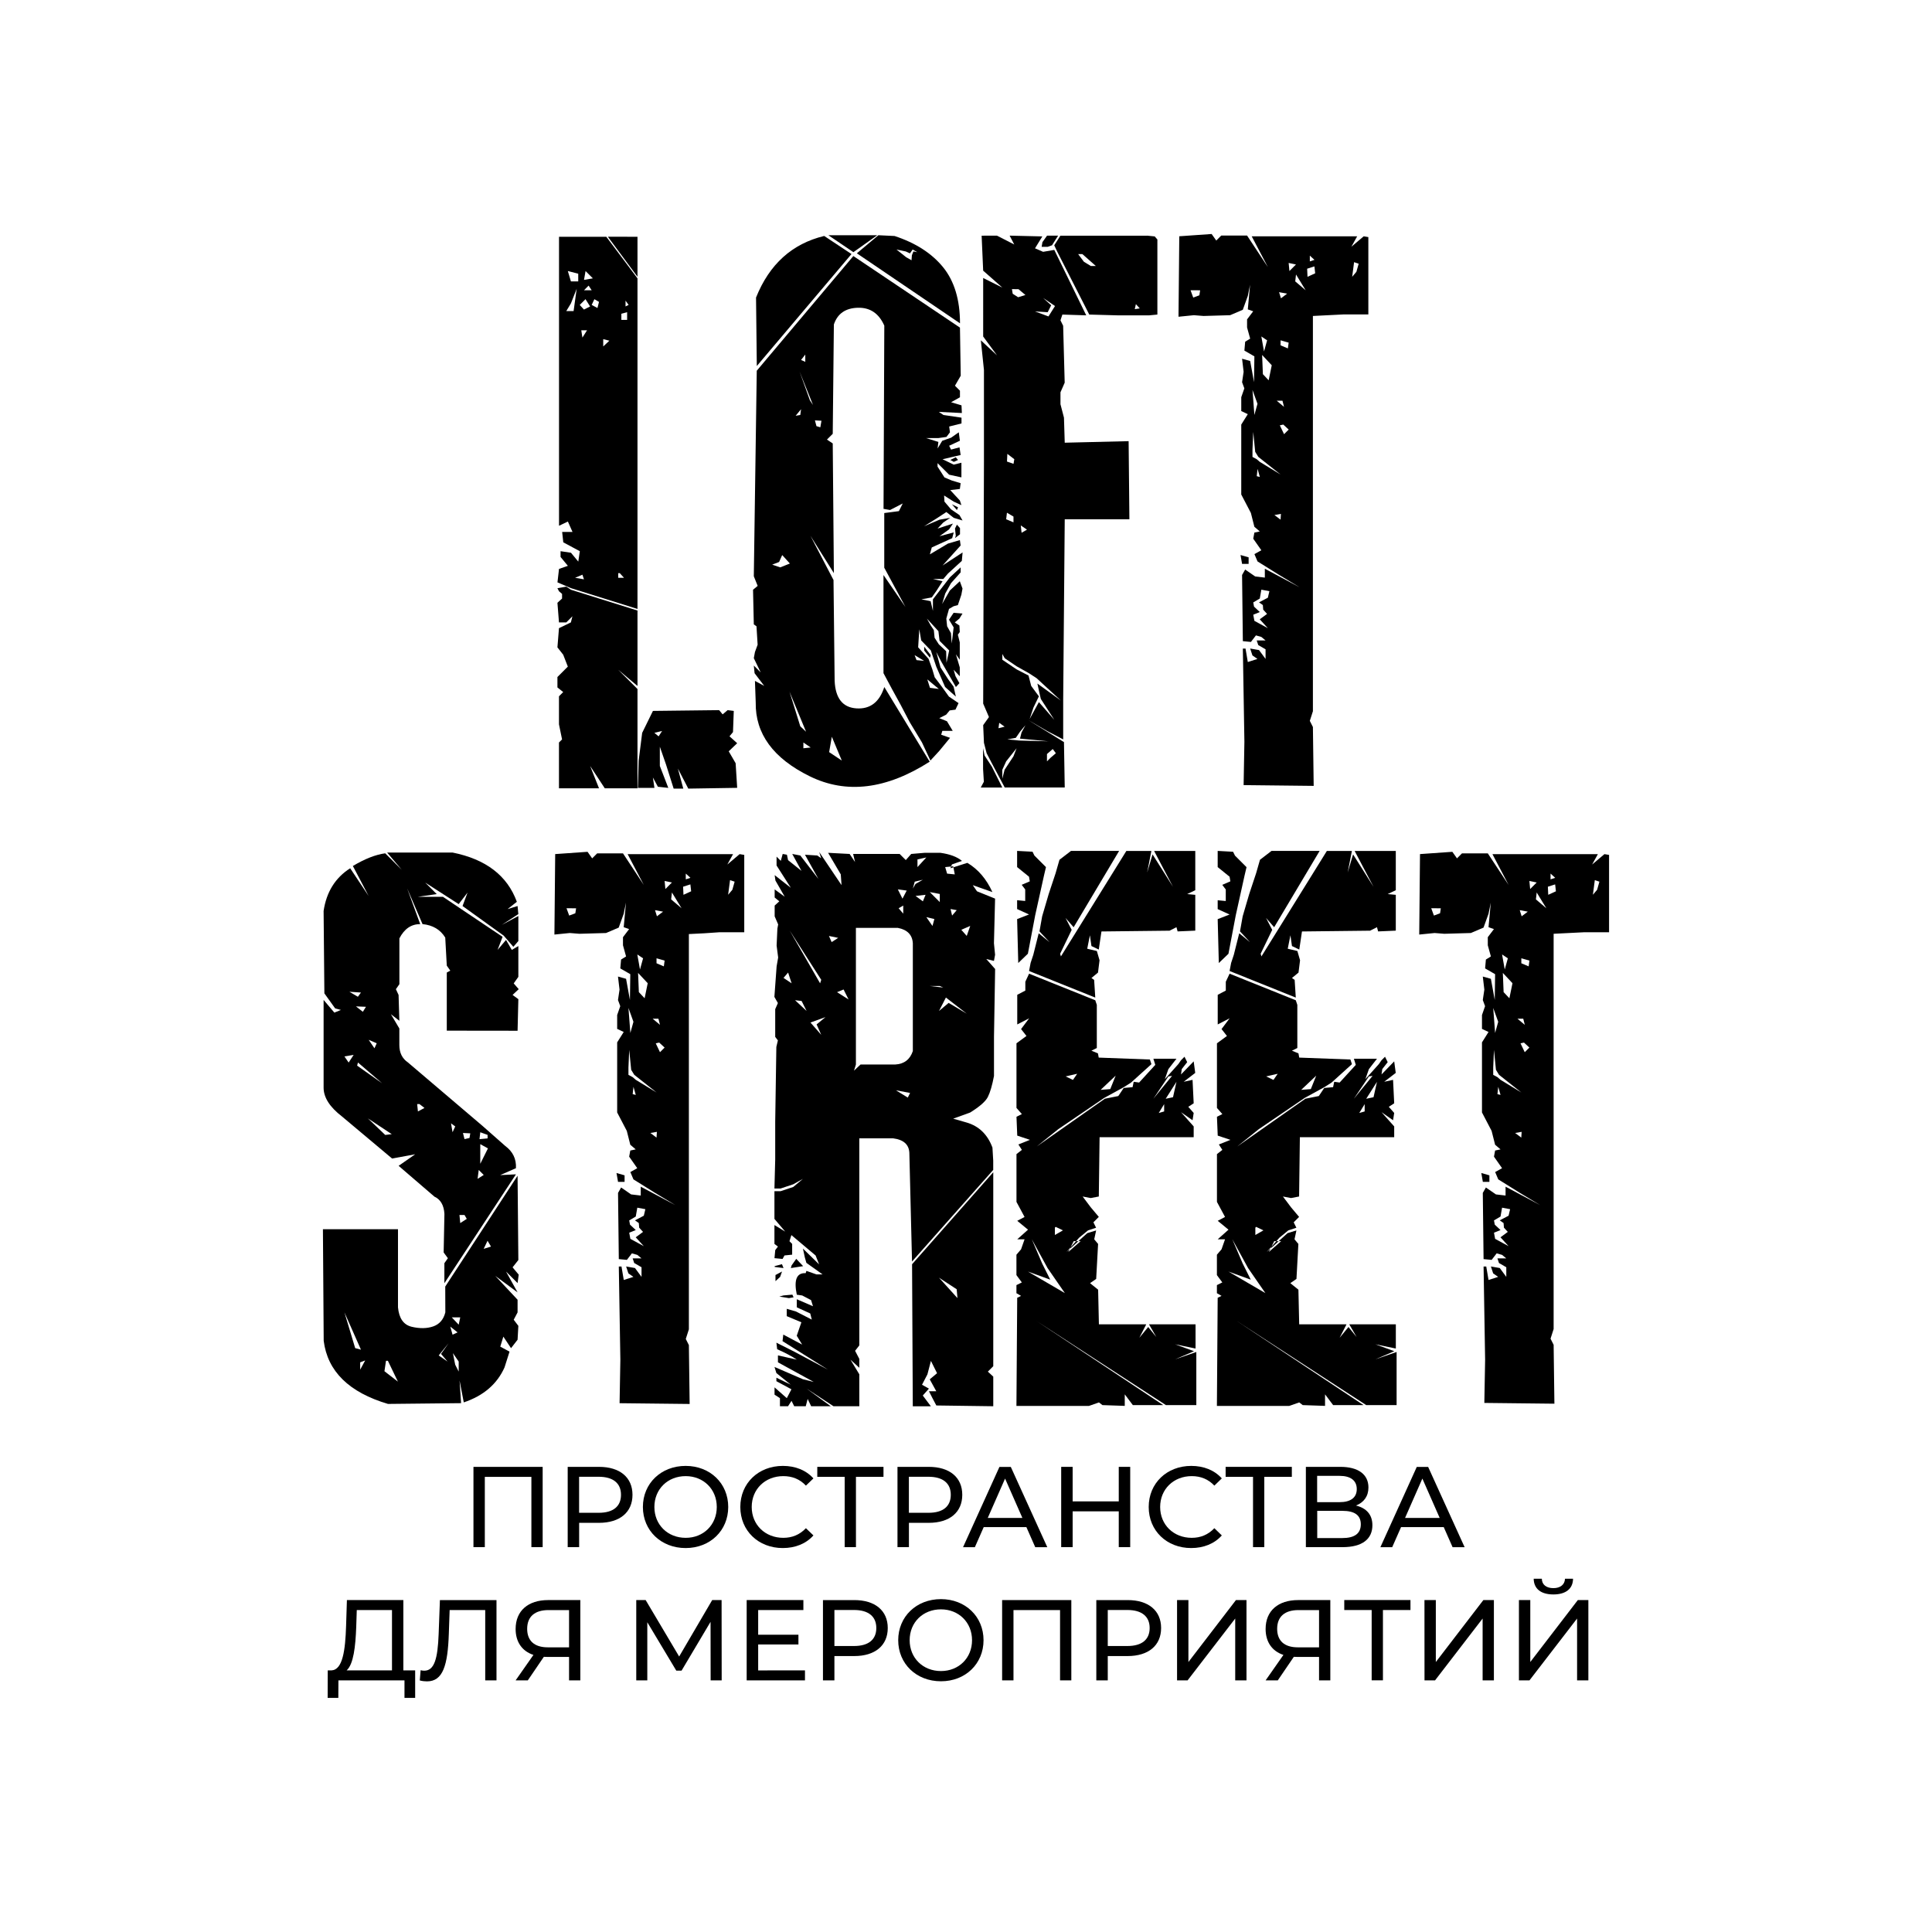<?xml version="1.0" encoding="UTF-8"?> <svg xmlns="http://www.w3.org/2000/svg" xmlns:xlink="http://www.w3.org/1999/xlink" version="1.1" id="Слой_1" x="0px" y="0px" viewBox="0 0 425.2 425.2" style="enable-background:new 0 0 425.2 425.2;" xml:space="preserve"> <g> <g> <path d="M133.44,52.11l6.86,9.15v72.76l-14.65-4.58l-2.96-1.27l0.34-2.96l1.95-0.68l-1.61-1.95v-1.27l2.29,0.34l1.61,1.95 l0.34-2.29l-3.64-1.95l-0.25-2.29H126l-1.02-2.29l-1.95,0.93v-63.6H133.44z M123.02,130.12l0.68,0.59v1.02l-1.02,0.93l0.34,4.32 h1.61l1.35-1.35l-0.34,1.35l-2.62,1.27l-0.34,4.23l1.27,1.61l1.02,2.62l-2.29,2.29v2.29l1.27,1.02l-0.93,0.93v6.18l0.68,3.31 l-0.68,0.68v10.08h8.81l-1.95-4.91l3.22,4.91h7.2v-18.89v-2.96l-4.23-4.23l4.23,3.56v-16.6l-14.65-4.58l-1.02-0.68l-1.95,0.34 L123.02,130.12z M126.92,63.55l-1.27,3.22l-1.02,1.69h1.61L126.92,63.55z M125.65,61.93h1.61v-1.69l-2.29-0.59L125.65,61.93z M126.57,127.16l1.95,0.34l-0.34-1.02L126.57,127.16z M128.86,65.84l-1.27,1.27l0.93,1.02l1.35-0.68L128.86,65.84z M127.93,72.69 l0.25,1.61l1.02-1.61H127.93z M128.53,61.6l1.95-0.34l-1.61-1.61L128.53,61.6z M128.53,63.88h1.69l-0.68-1.02L128.53,63.88z M130.22,67.11l1.27,0.68l0.34-1.35l-1.02-0.59L130.22,67.11z M132.76,74.64v1.61l1.35-1.27L132.76,74.64z M140.3,52.11v8.8 l-6.52-8.81L140.3,52.11L140.3,52.11z M136.06,126.14v1.02h1.27l-0.93-1.02H136.06z M136.75,69.05v1.35h1.27v-1.69L136.75,69.05z M137.67,66.17v1.27l0.68-0.34L137.67,66.17z M144.03,173.4l-0.34-2.29l1.1,2.04l2.29,0.25l-1.86-4.83v-4.23l1.35,3.89l1.69,5.33 h2.12l-1.19-4.41l2.29,4.41l10.76-0.17l-0.34-5.42l-1.52-2.62l1.86-1.78l-1.69-1.52l0.77-0.93l0.17-4.66l-1.35-0.17l-1.1,0.93 l-0.77-0.93l-14.57,0.17l-2.37,4.83l-0.77,6.1l-0.17,6.01H144.03L144.03,173.4z M145.72,160.87l-0.77,1.19l-0.93-0.77 L145.72,160.87z"></path> <path d="M166.55,81.59l21.26-25.24l23.46,15.75l0.17,10.59l-1.27,2.2l1.1,1.1v1.44l-1.95,1.1l2.29,0.68l0.08,1.69l-5.08-0.25 l1.02,0.68l3.98,0.59v1.27l-2.71,0.68l0.17,1.27l-0.77,1.02l-1.78,0.25h-2.71l2.71,0.85l-0.17,1.44l1.02-1.69l1.95-0.68l1.69-1.19 l0.25,1.86l-2.37,1.1l0.42,0.85l1.86-0.5l0.25,1.69l-3.98,0.93l2.46,1.19l1.69-0.42v3.22l-2.71-0.59l-2.54-2.54v0.77l1.52,2.37 l1.61,0.68l1.95,0.59l-0.17,1.27l-2.12,0.25l2.12,2.29l0.34,1.02l-1.69-0.77l-2.12-1.35l0.08,1.35l1.44,1.69l1.86,1.27l0.68,1.19 l-1.95-0.59l-1.61-1.27l-2.2,1.44l-2.71,1.69l3.39-1.44l2.37-0.42l-1.52,1.02l-1.27,1.35l3.39-1.1l-0.85,1.27l-2.12,1.52 l3.14-0.85l-0.34,1.27l-4.49,2.04l-0.42,1.52l3.98-2.37l2.62-0.77l0.17,1.19l-3.98,4.41l4.41-2.88l-0.17,1.86l-3.05,2.79 l-1.02,1.19h-2.29l2.12,0.5l-1.35,2.12l-1.02,1.44l-2.29,0.42l2.04,0.42l0.5,2.12v-2.54l3.73-4.83l2.37-2.2v1.1l-2.12,2.37 l-1.27,2.29l-0.68,2.29l1.69-2.96l2.2-2.04l0.59,1.61l-0.25,1.35l-0.77,2.29l-0.93,0.25l-1.02,0.59l-0.59,2.12l0.17,1.69 l0.85,1.52l0.17,2.29l0.42-3.56l-1.02-1.69l1.02-1.52l1.95,0.17l-0.68,1.1l-1.02,0.85l1.02,0.68l0.08,1.44l-0.42,0.59l0.42,1.69 v3.81l-0.85-1.19l0.85,2.88v1.95l-1.35-1.44l0.42,1.44l0.85,1.52l-0.77,0.85l-3.22-5.59l-1.1-2.12l0.93,3.39l1.69,2.62l1.19,1.61 l0.5,2.2l-2.37-2.12l-1.95-4.49l-1.19-3.56l-2.12-2.2l-0.42-2.46l-0.25,3.98l2.29,2.54l0.85,2.37l0.5,1.69l1.61,2.12l1.52,2.12 l2.12,1.44l-0.68,1.44l-1.27,0.17l-0.77,0.93l-1.52,0.77l1.69,0.68l1.27,2.12h-2.29l-0.25,0.85l1.95,0.68l-2.37,2.88l-1.95,2.12 l-1.86-3.98l-2.71-4.49l-1.95-3.73l-1.86-3.39l-1.95-3.64v-21.6l4.83,7.03l-4.66-8.64v-12.03l3.22-0.42l0.85-1.69l-2.79,1.44 l-1.44-0.25l0.17-40.32c-1.19-2.71-3.14-4.02-5.85-3.94c-2.71,0.08-4.46,1.31-5.25,3.68l-0.25,24.06l-1.27,1.27l1.27,0.85 l0.25,28.54l-5.16-8.22l5.08,9.74l0.25,22.19c0.17,3.84,1.77,5.86,4.79,6.06c3.02,0.2,5.07-1.37,6.14-4.7l9.99,16.43 c-9.54,6.1-18.34,7.17-26.39,3.22s-12.01-9.37-11.9-16.26l-0.17-4.74l2.04,1.1l-2.12-2.79l-0.17-1.69l1.52,1.52l-1.52-3.14 l0.25-1.35l0.59-1.61l-0.25-4.06l-0.59-0.42l-0.17-7.62l1.02-0.85l-0.85-2.12L166.55,81.59z M166.39,65.49l0.17,15.07l20.84-24.65 l-6.01-3.98C174.32,53.64,169.32,58.16,166.39,65.49z M171.72,124.87l2.12-0.85l-1.69-1.86l-0.68,1.52l-1.52,0.59L171.72,124.87z M176.13,159.85l1.27,1.19l-3.64-8.81L176.13,159.85z M175.11,91.5l1.02-0.17l0.17-1.27L175.11,91.5z M178.25,88.11l0.68,1.02 l-2.96-7.37L178.25,88.11z M176.3,79.22l0.93,0.42v-1.61L176.3,79.22z M176.81,163.41v1.27l1.61-0.17L176.81,163.41z M179.35,92.52l0.34,1.27l0.85,0.25l0.25-1.44L179.35,92.52z M182.31,51.77l5.51,3.73l5.25-3.73H182.31z M182.48,165.53l2.79,1.86 l-2.2-5.25L182.48,165.53z M188.58,55.75l4.74-3.98l3.56,0.17c4.63,1.52,8.18,3.81,10.67,6.86c2.48,3.05,3.73,7.17,3.73,12.36 L188.58,55.75z M197.3,54.91l2.12,1.69l1.19,0.68l0.08-1.1l0.34-0.85l0.85,0.17l-1.02-0.59l-0.59,0.85l-0.93-0.42L197.3,54.91z M201.29,144.18l0.42,1.1l1.69,0.17L201.29,144.18z M203.4,142.32l1.44,1.86l-0.17,0.59l-1.27-1.61V142.32z M203.99,136.13 l0.85,1.52l0.68,1.02l0.17,1.69l0.93,1.44l1.61,1.52l0.08,2.54l0.59-2.71l-2.12-2.12l-0.25-2.12l-2.71-2.96L203.99,136.13z M204.08,149.52l0.59,1.86l1.95,0.25L204.08,149.52z M210.34,100.64l-1.19,0.59l0.77,0.42l0.93-0.42L210.34,100.64z M209.5,110.98 l1.35,0.68l-0.25,0.59L209.5,110.98z M210.6,115.47l-0.42,0.85l0.17,1.61l-0.17,0.5l1.1-0.85v-1.35L210.6,115.47z"></path> <path d="M219.41,51.86l3.81,1.95l-1.02-1.95l7.2,0.17l-1.61,2.62l1.78,0.77l2.46-0.42l7.03,14.4l-5.25-0.17l-0.42,1.27l0.59,1.19 l0.34,12.53l-0.93,2.12v2.62l0.77,2.96l0.17,5.51l14.06-0.34l0.17,17.19h-14.23l-0.34,39.56v1.69v0.42v6.78l-3.56-1.86l-4.23-2.46 l7.96,4.91l0.17,9.99h-13.21l-2.79-5.25l-1.19-2.29l-0.59-2.29l-0.17-3.89l1.27-1.78l-1.27-2.96l0.17-53.28V81.42l-0.68-6.52 l3.56,3.31l-3.05-4.15V61.18l4.23,2.12l-4.23-3.73l-0.34-7.7C216.03,51.86,219.41,51.86,219.41,51.86z M216.36,169.26l0.17,2.79 l-0.68,1.27h4.74l-2.29-4.58l-1.61-2.46l-0.34-1.61L216.36,169.26L216.36,169.26z M219.75,160.27l1.35-0.34l-1.19-0.85 L219.75,160.27z M220.6,143.93v1.27l3.14,2.12l2.62,1.35l0.59,2.29l1.69,2.29l-1.19,2.46l-0.85,2.54l2.04-3.73l3.39,3.89 l-2.96-4.58l-0.34-1.44l-0.42-1.95l5.16,3.73l-5.33-4.91l-1.69-1.1l-2.71-1.52l-2.62-1.78L220.6,143.93z M223.73,164.68 l-2.29,2.88l-0.85,1.86v1.95l0.5-1.95l1.95-2.96L223.73,164.68z M221.61,112.84l-0.17,1.44l1.61,0.68v-1.27L221.61,112.84z M221.7,99.89l-0.08,1.69l1.44,0.5l0.17-1.02L221.7,99.89z M225.68,159.6l-1.19,1.44l-0.93,1.35l-1.86,0.34l2.62,0.25l6.43,0.17 l-6.27-0.59l0.34-1.35L225.68,159.6z M222.71,63.63l0.17,1.02l1.19,0.77l1.61-0.5l-1.52-1.27L222.71,63.63L222.71,63.63z M224.66,115.64l0.17,1.61l1.19-0.68L224.66,115.64z M231.35,67.19l-0.77,1.52l-2.79-0.17l2.96,1.1l1.44-2.29l-2.62-1.78 L231.35,67.19z M232.88,51.86l-1.35,2.12l-0.93,0.34h-1.35l0.17-1.02l1.02-1.44C230.43,51.86,232.88,51.86,232.88,51.86z M231.69,164.85l-1.27,1.1v1.61l0.77-0.77l1.19-1.02L231.69,164.85z M252.44,51.86l1.69,0.17l0.59,0.68v16.52l-1.78,0.17h-7.03 l-6.18-0.17l-7.03-13.8l-0.68-1.44l1.35-2.12H252.44z M237.28,55.92l1.27,1.69l1.52,0.93h1.1l-2.96-2.62H237.28z M249.99,66.94 l-0.25,1.1l1.1-0.17L249.99,66.94z"></path> <path d="M273.87,163.24l-0.34-20.5h0.59l0.5,2.96l2.12-0.68l-1.1-0.77l-0.5-1.52l1.95,0.34l1.44,1.95v-2.12l-1.61-0.93l-0.34-1.02 h1.95l-0.93-0.77l-1.19-0.34l-1.1,1.44l-1.78-0.17l-0.17-14.57l0.68-1.19l2.21,1.52l2.12,0.25v-1.95l7.62,4.06l-4.49-2.71 l-4.74-2.96l-0.68-1.61l1.52-0.85l-1.78-2.54l0.25-1.35l1.19-0.25l-1.19-1.02l-0.77-3.05l-2.12-4.06V93.44l1.44-2.29l-1.44-0.68 v-3.05l0.68-1.95l-0.5-1.35l0.34-2.29l-0.34-2.88l1.78,0.5l0.85,4.66l0.08-5.68l-2.2-1.27l0.17-1.95l1.1-0.68l-0.68-2.46v-1.78 l1.35-1.78l-1.19-0.42l0.5-5.42l-0.5,2.46l-1.1,3.05l-2.79,1.19l-5.85,0.17l-2.12-0.17l-3.39,0.34l0.17-17.71l7.12-0.5l1.02,1.44 l1.1-1.1h5.68l4.58,6.95l-3.56-6.78h23.21l-1.27,2.29l2.71-2.29l1.02,0.17v17.02h-5.42l-3.39,0.17l-3.39,0.17v19.48v67.51 l-0.68,2.12l0.68,1.35l0.17,12.96l-15.42-0.17L273.87,163.24z M262.02,63.88l0.59,1.61l1.35-0.5l0.17-1.1L262.02,63.88 L262.02,63.88z M274.8,122.66v1.44h-1.44l-0.34-1.95L274.8,122.66z M275.65,85.82l0.17,2.2l0.25,3.31l0.68-2.46L275.65,85.82z M275.82,95.06l-0.17,3.89v1.61l0.93,0.5l0.68,0.59l4.58,2.79l-4.91-3.89l-0.68-1.1L275.82,95.06z M277.6,129.78l-0.34,1.95 l-1.44,0.85l0.17,0.93l1.27,1.19l-1.44,0.59l0.25,1.35l2.96,1.61l-1.78-1.95l1.61-1.19l-0.85-0.93l-0.08-1.02l-0.85-0.59 l1.95-1.02l0.34-1.44L277.6,129.78z M276.59,104.8l0.68,0.17l-0.5-1.78L276.59,104.8z M277.6,74.05l0.59,3.31l0.68-2.46 L277.6,74.05z M277.77,78.12l0.17,4.23l1.27,1.35l0.68-3.31L277.77,78.12z M280.48,113.35l1.35,1.02l0.08-1.27L280.48,113.35z M280.98,88.19l1.61,1.35l-0.34-1.35H280.98z M281.5,64.3l0.42,1.35l1.35-1.02L281.5,64.3z M281.67,93.61l0.93,1.95l1.02-1.02 l-1.19-1.1L281.67,93.61z M281.83,74.9V76l1.61,0.68l0.17-1.27L281.83,74.9z M283.61,57.87l0.17,1.78l1.44-1.44L283.61,57.87z M285.06,61.93l2.29,1.95l-2.12-3.47L285.06,61.93z M287.68,59.14l0.08,1.78l1.69-0.77l-0.17-1.52L287.68,59.14z M288.27,56.26 v1.27l1.02-0.34L288.27,56.26z M298.01,57.7l-0.42,3.22l0.93-1.1l0.5-1.78L298.01,57.7z"></path> <path d="M97.99,283.15l15.92-24.39l0.17,18.55l-1.27,1.61l1.35,1.61l-0.25,1.86l-2.54-2.54l2.54,4.58L109,280.8l4.91,5.25v2.79 l-0.85,1.61l1.02,1.35l-0.17,3.05l-1.44,1.86l-1.69-2.54l-0.68,2.2l2.04,1.1l-1.1,3.47c-1.64,3.67-4.63,6.24-8.97,7.7l-0.93-4.83 l0.34,5l-16.09,0.17c-8.58-2.54-13.3-7.17-14.15-13.89l-0.17-24.56h16.52v17.19c0.23,2.43,1.23,3.85,3.01,4.28 c1.78,0.42,3.36,0.4,4.74-0.08c1.38-0.48,2.27-1.51,2.67-3.09L97.99,283.15L97.99,283.15z M98.33,226.83v-12.79l0.77-0.42 l-0.77-1.1l-0.34-6.18c-1.08-1.75-2.74-2.74-5-2.96l-3.39-7.88l2.88,7.88c-1.98,0-3.5,1.04-4.58,3.14v10.08l-0.77,1.1l0.59,1.27 l0.17,5.68l-1.86-1.44l1.86,3.14v3.64c0,1.69,0.62,2.96,1.86,3.81l16.43,13.98l5,4.41c1.69,1.25,2.48,2.88,2.37,4.91l-3.47,1.52 l3.47-0.17l-15.75,23.97v-4.41l0.77-1.1l-0.93-1.27l0.17-8.47c-0.11-1.92-0.85-3.19-2.2-3.81l-7.88-6.78l3.64-2.54l-5.08,0.93 l-11.01-9.24c-2.71-2.08-4.06-4.2-4.06-6.35v-19.31l2.37,2.79l1.44-0.59l-1.27-0.34l-2.37-3.31l-0.17-18.13 c0.62-4.18,2.57-7.31,5.85-9.4l4.06,6.1l-3.47-6.6c2.65-1.58,5.02-2.51,7.12-2.79l3.64,3.64l-3.22-3.81h14.4 c7.34,1.47,12.05,5.08,14.15,10.84l-2.04,1.61l2.2-0.68l0.17,1.78l-3.64,2.37l3.64-1.95v5.51l-1.1,1.27l-2.12-2.46l-9.06-6.52 l1.1-2.96l-1.95,2.54l-7.37-4.74l2.54,2.54l-4.15,0.59h5.51l13.13,8.81l-1.1,2.88l1.86-2.2l1.27,2.2l1.44-0.85v6.78l-1.02,1.44 l1.1,1.27l-1.35,1.27l1.27,0.93l-0.17,6.95L98.33,226.83L98.33,226.83z M75.8,232.5l0.93,1.35l1.1-1.69L75.8,232.5z M78.17,296.7 l1.27,0.34l-3.64-8.22L78.17,296.7z M76.9,218.27l1.86,1.1l0.68-0.93L76.9,218.27z M78.34,221.49l1.52,1.19l0.68-1.1L78.34,221.49 z M78.6,234.53l5.51,3.89l-5.33-4.58L78.6,234.53z M80.37,299.41l-1.1,0.42v1.61L80.37,299.41z M80.8,215.64l1.1-0.93h1.02 L80.8,215.64z M80.97,246.14l3.81,3.64l1.44-0.17L80.97,246.14z M81.14,228.85l1.27,1.86l0.5-1.1L81.14,228.85z M84.95,299.49 l-0.34,2.29l2.96,2.29l-2.2-4.58H84.95z M91.81,243l0.17,1.61l1.44-0.77l-1.1-0.85H91.81z M98.75,295.6l-2.2,2.71l1.95,1.35 l-1.44-1.69L98.75,295.6z M99.1,291.96l0.5,1.78l1.1-0.5L99.1,291.96z M99.26,247.23l0.34,1.95l0.59-1.27L99.26,247.23z M100.95,291.54l0.34-1.61h-1.86L100.95,291.54z M99.68,297.8l0.5,2.54l0.77,1.52v-2.2L99.68,297.8z M101.12,267.4l0.17,1.78 l1.44-0.93l-0.5-0.85H101.12L101.12,267.4z M101.89,249.35l0.34,1.35l1.1-0.25l0.17-1.02L101.89,249.35z M105.36,257.49 l-0.25,1.95l1.35-0.85L105.36,257.49z M105.7,249.19l-0.17,1.52l1.78-0.17v-0.77L105.7,249.19z M105.7,251.81v4.32l1.69-3.39 L105.7,251.81z M107.3,273.07l-0.85,1.78l1.61-0.5L107.3,273.07z"></path> <path d="M136.53,299.24l-0.34-20.5h0.59l0.5,2.96l2.12-0.68l-1.1-0.77l-0.5-1.52l1.95,0.34l1.44,1.95v-2.12l-1.61-0.93l-0.34-1.02 h1.95l-0.93-0.77l-1.19-0.34l-1.1,1.44l-1.78-0.17l-0.17-14.57l0.68-1.19l2.2,1.52l2.12,0.25v-1.95l7.62,4.06l-4.49-2.71 l-4.74-2.96l-0.68-1.61l1.52-0.85l-1.78-2.54l0.25-1.35l1.19-0.25l-1.19-1.02l-0.77-3.05l-2.12-4.06v-15.42l1.44-2.29l-1.44-0.68 v-3.05l0.68-1.95l-0.5-1.35l0.34-2.29l-0.34-2.88l1.78,0.5l0.85,4.66l0.08-5.68l-2.2-1.27l0.17-1.95l1.1-0.68l-0.68-2.46v-1.78 l1.35-1.78l-1.19-0.42l0.5-5.42l-0.5,2.46l-1.1,3.05l-2.79,1.19l-5.85,0.17l-2.12-0.17l-3.39,0.34l0.17-17.71l7.12-0.5l1.02,1.44 l1.1-1.1h5.68l4.58,6.95l-3.56-6.78h23.21l-1.27,2.29l2.71-2.29l1.02,0.17v17.02h-5.42L155,205.4l-3.39,0.17v19.48v67.51 l-0.68,2.12l0.68,1.35l0.17,12.96l-15.42-0.17L136.53,299.24z M124.68,199.89l0.59,1.61l1.35-0.5l0.17-1.1L124.68,199.89 L124.68,199.89z M137.46,258.67v1.44h-1.44l-0.34-1.95L137.46,258.67z M138.31,221.83l0.17,2.2l0.25,3.31l0.68-2.46L138.31,221.83 z M138.48,231.06l-0.17,3.89v1.61l0.93,0.5l0.68,0.59l4.58,2.79l-4.91-3.89l-0.68-1.1L138.48,231.06z M140.26,265.79l-0.34,1.95 l-1.44,0.85l0.17,0.93l1.27,1.19l-1.44,0.59l0.25,1.35l2.96,1.61l-1.78-1.95l1.61-1.19l-0.85-0.93l-0.08-1.02l-0.85-0.59 l1.95-1.02l0.34-1.44L140.26,265.79z M139.24,240.8l0.68,0.17l-0.5-1.78L139.24,240.8z M140.26,210.06l0.59,3.31l0.68-2.46 L140.26,210.06z M140.43,214.12l0.17,4.23l1.27,1.35l0.68-3.31L140.43,214.12z M143.14,249.35l1.35,1.02l0.08-1.27L143.14,249.35z M143.64,224.2l1.61,1.35l-0.34-1.35H143.64z M144.16,200.31l0.42,1.35l1.35-1.02L144.16,200.31z M144.32,229.62l0.93,1.95 l1.02-1.02l-1.19-1.1L144.32,229.62z M144.49,210.9v1.1l1.61,0.68l0.17-1.27L144.49,210.9z M146.27,193.88l0.17,1.78l1.44-1.44 L146.27,193.88z M147.71,197.94l2.29,1.95l-2.12-3.47L147.71,197.94z M150.34,195.15l0.08,1.78l1.69-0.77l-0.17-1.52 L150.34,195.15z M150.93,192.26v1.27l1.02-0.34L150.93,192.26z M160.67,193.7l-0.42,3.22l0.93-1.1l0.5-1.78L160.67,193.7z"></path> <path d="M170.92,212.68l0.34-1.95l-0.34-2.62l0.17-3.73l0.17-0.93l-0.77-1.78v-2.37l1.02-0.93l-1.02-0.85v-1.78l2.21,1.61 l-2.04-3.56l-0.17-1.19l3.56,2.79l-3.14-4.91v-1.95l0.93,0.93l0.42-1.52l0.93,0.17l0.25,1.19l2.96,2.37l-2.04-3.73l1.78,0.34 l3.98,5.16l-2.96-5.33l2.71,0.17l0.85,0.59l-0.42-1.35l4.91,7.28l-0.17-2.37l-2.79-4.74l4.74,0.25l1.19,1.78l-0.42-1.78H198 l1.35,1.35l1.19-1.35l2.96-0.25h3.47c2.08,0.29,3.67,0.88,4.74,1.78l-2.2,0.77l-0.34,0.85l3.73-1.19c2.37,1.41,4.2,3.56,5.51,6.43 l-4.32-1.52l0.93,1.35l3.98,1.61l-0.25,9.82l0.25,2.54l-0.25,1.35l-1.69-0.42l1.95,2.2l-0.25,14.9v8.64 c-0.4,2.09-0.85,3.63-1.35,4.62c-0.5,0.99-1.81,2.13-3.9,3.43l-3.73,1.35l2.96,0.85c2.71,0.79,4.6,2.62,5.68,5.51l0.17,2.88v2.04 l-17.87,20.16l-0.59-23.97c-0.11-1.81-1.3-2.85-3.56-3.14h-7.45v45.57l-0.93,1.19l0.93,1.78v1.95l-1.95-1.78l1.95,3.22v7.03h-5.68 l-5.93-3.89l5.33,3.89h-4.32l-0.77-1.61l-0.42,1.61h-2.54l-0.59-1.19l-0.77,1.19h-1.78v-1.78l-1.19-0.77v-1.61l1.35,1.19 l1.35,1.19l1.02-1.95l-3.31-1.78v-0.77l3.14,1.52l-3.14-2.54l-0.42-1.35l6.27,2.71l2.37,0.59l-7.88-4.32v-1.52l4.15,0.93 c-1.08-0.73-2.52-1.5-4.32-2.29l-0.17-1.44l4.06,2.04l7.28,3.89l-9.99-6.27l0.17-1.44l4.15,2.2l-1.19-1.95l1.02-2.96l-3.22-1.35 v-1.61l2.04,0.59l3.47,1.78l-0.34-1.35l-2.96-1.35v-1.78l1.78,0.77l1.78,0.77l-0.42-1.35l-1.95-1.02l-1.19-0.17 c-0.68-3.27-0.03-4.85,1.95-4.74l0.17-0.5l2.2,0.77h1.35l-3.56-2.54l-0.34-1.19l-0.42-1.95l3.56,3.47l-0.77-1.95l-5.33-4.49 l-0.42,1.35l0.59,0.59v2.37l-1.69,0.17l-0.42,0.77l-1.78-0.17l0.17-1.78l0.59-0.77l-0.77-0.59v-4.15l2.37,1.44l-2.37-2.79v-2.12 v-3.98h1.35l2.79-0.93l2.12-1.78l-2.12,1.19l-2.79,0.93h-1.35l0.17-6.43v-8.3l0.25-16.43l0.34-1.44l-0.59-0.77v-6.1l0.59-1.35 l-0.77-1.35L170.92,212.68z M170.49,278.83l1.95,0.25l-0.34-0.85l-1.61,0.42L170.49,278.83L170.49,278.83z M170.67,281.96v-1.35 l1.44-0.77l-0.42,1.19L170.67,281.96z M174.39,284.93l-1.95,0.17l-0.93,0.25l2.12,0.34l1.02-0.17L174.39,284.93z M172.44,215.22 l1.78,1.19l-0.77-2.37L172.44,215.22z M173.8,204.8l6.69,11.61l0.25-0.77L173.8,204.8z M175.24,277.05l-1.02,1.44l-0.17,0.59 l2.71-0.42L175.24,277.05z M174.98,220.13l2.54,2.37l-1.1-2.2L174.98,220.13z M178.37,225.04l2.37,2.71l-1.02-2.29l1.95-1.61 L178.37,225.04z M182.44,205.99l0.59,1.35l1.44-0.93L182.44,205.99z M184.22,218.36l2.54,1.61l-1.1-2.2L184.22,218.36z M188.37,204.21v30.07l-0.42,1.35l1.44-1.35h7.62c1.98-0.11,3.27-1.1,3.89-2.96V207.6c-0.11-1.86-1.21-2.99-3.31-3.39H188.37z M197.17,239.95l2.62,1.61l0.5-1.02L197.17,239.95z M197.6,195.74l1.02,2.04l0.93-1.78L197.6,195.74z M197.77,199.89l1.02,1.19 v-1.78L197.77,199.89z M200.73,278.24l17.87-20.25v42.69l-1.19,1.19l1.19,1.1v6.52l-12.53-0.17l-0.85-1.61l-0.77-1.52h1.61 l-1.44-2.62l1.61-1.35l-1.35-2.71l-0.77,2.96l-1.19,2.29l1.52,0.85l-1.35,1.52l1.78,2.37h-3.98L200.73,278.24z M203.1,193.62 l-1.78,0.42l-0.42,1.52l0.59-1.02L203.1,193.62z M201.5,197.18l1.61,1.19l0.59-1.44L201.5,197.18z M201.92,189.14v1.69l1.95-2.12 L201.92,189.14z M203.87,201.84l1.35,1.95l0.42-1.52L203.87,201.84z M204.63,196.33l2.2,2.2v-1.78L204.63,196.33z M204.63,217 l2.96,0.34l-0.77-0.34H204.63z M208.18,219.54l-1.52,2.96l2.12-1.78l3.98,2.37L208.18,219.54z M206.66,281.2l4.06,4.49l-0.17-1.95 L206.66,281.2z M208.02,190.83l0.42,1.44l1.69,0.17l-0.34-1.78L208.02,190.83z M209.2,200.06l0.34,1.44l1.02-1.19L209.2,200.06z M211.57,204.63l1.19,1.35l0.77-2.2L211.57,204.63z"></path> <path d="M226.48,214.29l14.57,5.85l0.34,1.02v9.49l-1.19,0.59l1.44,0.59l0.17,0.93l11.26,0.42l0.34,1.02l-4.49,4.06l-1.61,1.02 l-4.32,2.37l-10.08,6.86l-4.74,3.81l14.99-10.51l2.96-0.59l1.19-1.78l1.95-0.17l0.25-1.19l1.19,0.17l3.56-3.89l-0.42-1.35h5.08 l-0.93,1.19l-0.85,1.1l-0.77,2.2l2.96-3.31l0.59-0.85l0.77-0.77l0.59,1.19l-1.19,1.52l-0.17,1.19l2.79-2.88l0.34,2.54l-2.54,1.95 l1.95-0.42l0.25,5.16l-1.19,0.77l1.19,1.35l-0.25,1.61l-2.54-1.78l2.79,3.14v2.37H242l-0.17,13.05l-1.78,0.34l-1.78-0.34 l1.78,2.37l1.78,2.12l-1.19,1.19l0.59,1.19l-1.78,0.59l-1.95,1.61l-2.79,3.14l4.58-4.15l1.95-0.59l-0.42,1.95l0.85,1.02l-0.42,7.7 l-1.35,0.93l1.78,1.44l0.17,7.62h10.42l-1.52,2.96l1.95-2.37l1.78,2.2l-1.61-2.79h10.25v5.33l-4.49-0.93l4.15,1.52l-4.15,1.78 l4.66-1.61v11.69h-6.69l-28.54-18.55l27.95,18.55h-6.69l-1.78-2.37v2.54l-4.91-0.17l-0.77-0.59l-2.2,0.77H223.7l0.17-23.8 l0.85-0.42l-1.02-0.59v-1.78l1.19-0.59l-1.19-1.61v-4.49l1.02-1.19l0.77-2.2h-1.61l2.37-2.12l-2.37-1.95l1.61-0.85l-1.78-3.31V254 l1.19-0.93l-0.77-1.19l2.54-1.02l-2.79-0.93l-0.17-4.15l1.19-0.59l-1.19-1.35v-14.23l2.2-1.61l-1.19-1.52l1.78-2.37l-2.62,1.35 v-6.52l1.78-0.93v-1.95L226.48,214.29z M223.85,187.27v3.56l2.62,2.12l0.17,1.02l-1.78,0.76l0.77,1.02v2.54l-1.78-0.17v1.95 l2.62,1.19l-2.62,1.02l0.25,9.66l2.12-2.04l1.61-8.47l1.95-8.81l0.42-1.78l-2.54-2.54l-0.42-0.85L223.85,187.27z M229.36,278.07 l1.78,3.56l-4.91-1.78l8.13,4.74l-3.81-5.51l-3.47-6.35L229.36,278.07z M246.3,187.27h-10.59l-2.54,1.95l-0.85,2.96l-1.52,4.58 l-1.44,4.91l-0.59,3.31l2.2,2.37l-2.37-1.95l-1.19,4.74l-0.59,1.78l-0.34,1.78l14.57,5.85l-0.25-3.89l-0.59-0.42l1.44-1.19 l0.34-2.71l-0.59-2.04l-2.12-0.5l0.59-2.96l0.34,2.37l1.61,0.77l0.59-3.98l14.99-0.17l1.52-0.77l0.25,0.93l3.89-0.17v-7.88 l-1.78-0.17l1.78-0.85v-8.64H254l4.15,7.88l-4.49-7.12l-1.19,3.98l0.93-4.74h-5.51l-14.4,23.21l-0.17-0.59l2.54-5.25l-1.35-2.62 l1.78,2.04L246.3,187.27z M232.16,270.19v1.61l1.78-1.02l-1.61-0.77L232.16,270.19z M234.53,236.9l1.61,0.77l0.93-1.35 L234.53,236.9z M236.31,273.16l-1.19,2.37l2.71-2.37H236.31z M242.23,239.86l2.12-0.17l1.19-2.96L242.23,239.86z M258.16,236.74 l-1.02,0.17l-3.31,4.91l4.15-5.08H258.16z M256.21,243l-1.19,1.95l1.19-0.34V243z M258.92,238.09l-2.37,3.73l1.61-0.34 L258.92,238.09z"></path> <path d="M270.61,214.29l14.57,5.85l0.34,1.02v9.49l-1.19,0.59l1.44,0.59l0.17,0.93l11.26,0.42l0.34,1.02l-4.49,4.06l-1.61,1.02 l-4.32,2.37l-10.08,6.86l-4.74,3.81l14.99-10.51l2.96-0.59l1.19-1.78l1.95-0.17l0.25-1.19l1.19,0.17l3.56-3.89l-0.42-1.35h5.08 l-0.93,1.19l-0.85,1.1l-0.77,2.2l2.96-3.31l0.59-0.85l0.77-0.77l0.59,1.19l-1.19,1.52l-0.17,1.19l2.79-2.88l0.34,2.54l-2.54,1.95 l1.95-0.42l0.25,5.16l-1.19,0.77l1.19,1.35l-0.25,1.61l-2.54-1.78l2.79,3.14v2.37h-20.76l-0.17,13.05l-1.78,0.34l-1.78-0.34 l1.78,2.37l1.78,2.12l-1.19,1.19l0.59,1.19l-1.78,0.59l-1.95,1.61l-2.79,3.14l4.58-4.15l1.95-0.59l-0.42,1.95l0.85,1.02l-0.42,7.7 l-1.35,0.93l1.78,1.44l0.17,7.62h10.42l-1.52,2.96l1.95-2.37l1.78,2.2l-1.61-2.79h10.25v5.33l-4.49-0.93l4.15,1.52l-4.15,1.78 l4.66-1.61v11.69h-6.69l-28.54-18.55l27.95,18.55h-6.69l-1.78-2.37v2.54l-4.91-0.17l-0.77-0.59l-2.2,0.77h-15.92l0.17-23.8 l0.85-0.42l-1.02-0.59v-1.78l1.19-0.59l-1.19-1.61v-4.49l1.02-1.19l0.77-2.2h-1.61l2.37-2.12l-2.37-1.95l1.61-0.85l-1.78-3.31V254 l1.19-0.93l-0.77-1.19l2.54-1.02l-2.79-0.93l-0.17-4.15l1.19-0.59l-1.19-1.35v-14.23l2.2-1.61l-1.19-1.52l1.78-2.37l-2.62,1.35 v-6.52l1.78-0.93v-1.95L270.61,214.29z M267.99,187.27v3.56l2.62,2.12l0.17,1.02l-1.78,0.77l0.77,1.02v2.54l-1.78-0.17v1.95 l2.62,1.19l-2.62,1.02l0.25,9.66l2.12-2.04l1.61-8.47l1.95-8.81l0.42-1.78l-2.54-2.54l-0.42-0.85L267.99,187.27z M273.49,278.07 l1.78,3.56l-4.91-1.78l8.13,4.74l-3.81-5.51l-3.47-6.35L273.49,278.07z M290.43,187.27h-10.59l-2.54,1.95l-0.85,2.96l-1.52,4.58 l-1.44,4.91l-0.59,3.31l2.2,2.37l-2.37-1.95l-1.19,4.74l-0.59,1.78l-0.34,1.78l14.57,5.85l-0.25-3.89l-0.59-0.42l1.44-1.19 l0.34-2.71l-0.59-2.04l-2.12-0.5l0.59-2.96l0.34,2.37l1.61,0.77l0.59-3.98l14.99-0.17l1.52-0.77l0.25,0.93l3.89-0.17v-7.88 l-1.78-0.17l1.78-0.85v-8.64h-9.06l4.15,7.88l-4.49-7.12l-1.19,3.98l0.93-4.74h-5.51l-14.4,23.21l-0.17-0.59l2.54-5.25l-1.35-2.62 l1.78,2.04L290.43,187.27z M276.28,270.19v1.61l1.78-1.02l-1.61-0.77L276.28,270.19z M278.66,236.9l1.61,0.77l0.93-1.35 L278.66,236.9z M280.44,273.16l-1.19,2.37l2.71-2.37H280.44z M286.37,239.86l2.12-0.17l1.19-2.96L286.37,239.86z M302.29,236.74 l-1.02,0.17l-3.31,4.91l4.15-5.08H302.29z M300.34,243l-1.19,1.95l1.19-0.34V243z M303.05,238.09l-2.37,3.73l1.61-0.34 L303.05,238.09z"></path> <path d="M326.85,299.24l-0.34-20.5h0.59l0.5,2.96l2.12-0.68l-1.1-0.77l-0.5-1.52l1.95,0.34l1.44,1.95v-2.12l-1.61-0.93l-0.34-1.02 h1.95l-0.93-0.77l-1.19-0.34l-1.1,1.44l-1.78-0.17l-0.17-14.57l0.68-1.19l2.21,1.52l2.12,0.25v-1.95l7.62,4.06l-4.49-2.71 l-4.74-2.96l-0.68-1.61l1.52-0.85l-1.78-2.54l0.25-1.35l1.19-0.25l-1.19-1.02l-0.77-3.05l-2.12-4.06v-15.42l1.44-2.29l-1.44-0.68 v-3.05l0.68-1.95l-0.5-1.35l0.34-2.29l-0.34-2.88l1.78,0.5l0.85,4.66l0.08-5.68l-2.2-1.27l0.17-1.95l1.1-0.68l-0.68-2.46v-1.78 l1.35-1.78l-1.19-0.42l0.5-5.42l-0.5,2.46l-1.1,3.05l-2.79,1.19l-5.85,0.17l-2.12-0.17l-3.39,0.34l0.17-17.71l7.12-0.5l1.02,1.44 l1.1-1.1h5.68l4.58,6.95l-3.56-6.78h23.21l-1.27,2.29l2.71-2.29l1.02,0.17v17.02h-5.42l-3.39,0.17l-3.39,0.17v19.48v67.51 l-0.68,2.12l0.68,1.35l0.17,12.96l-15.42-0.17L326.85,299.24z M314.99,199.89l0.59,1.61l1.35-0.5l0.17-1.1L314.99,199.89 L314.99,199.89z M327.79,258.67v1.44h-1.44l-0.34-1.95L327.79,258.67z M328.63,221.83l0.17,2.2l0.25,3.31l0.68-2.46L328.63,221.83 z M328.8,231.06l-0.17,3.89v1.61l0.93,0.5l0.68,0.59l4.58,2.79l-4.91-3.89l-0.68-1.1L328.8,231.06z M330.58,265.79l-0.34,1.95 l-1.44,0.85l0.17,0.93l1.27,1.19l-1.44,0.59l0.25,1.35l2.96,1.61l-1.78-1.95l1.61-1.19l-0.85-0.93l-0.08-1.02l-0.85-0.59 l1.95-1.02l0.34-1.44L330.58,265.79z M329.56,240.8l0.68,0.17l-0.5-1.78L329.56,240.8z M330.58,210.06l0.59,3.31l0.68-2.46 L330.58,210.06z M330.75,214.12l0.17,4.23l1.27,1.35l0.68-3.31L330.75,214.12z M333.46,249.35l1.35,1.02l0.08-1.27L333.46,249.35z M333.97,224.2l1.61,1.35l-0.34-1.35H333.97z M334.47,200.31l0.42,1.35l1.35-1.02L334.47,200.31z M334.64,229.62l0.93,1.95 l1.02-1.02l-1.19-1.1L334.64,229.62z M334.82,210.9v1.1l1.61,0.68l0.17-1.27L334.82,210.9z M336.59,193.88l0.17,1.78l1.44-1.44 L336.59,193.88z M338.03,197.94l2.29,1.95l-2.12-3.47L338.03,197.94z M340.66,195.15l0.08,1.78l1.69-0.77l-0.17-1.52 L340.66,195.15z M341.25,192.26v1.27l1.02-0.34L341.25,192.26z M350.99,193.7l-0.42,3.22l0.93-1.1l0.5-1.78L350.99,193.7z"></path> </g> <g> <path d="M119.43,322.83v17.67h-2.48v-15.47H106.7v15.47h-2.5v-17.67H119.43z"></path> <path d="M139.2,328.98c0,3.84-2.78,6.17-7.37,6.17h-4.37v5.35h-2.52v-17.67h6.89C136.42,322.83,139.2,325.15,139.2,328.98z M136.67,328.98c0-2.52-1.69-3.97-4.93-3.97h-4.29v7.93h4.29C134.98,332.95,136.67,331.51,136.67,328.98z"></path> <path d="M141.49,331.66c0-5.18,3.99-9.04,9.41-9.04c5.38,0,9.37,3.84,9.37,9.04s-3.99,9.04-9.37,9.04 C145.48,340.7,141.49,336.84,141.49,331.66z M157.75,331.66c0-3.92-2.93-6.79-6.84-6.79c-3.97,0-6.89,2.87-6.89,6.79 s2.93,6.79,6.89,6.79C154.82,338.46,157.75,335.58,157.75,331.66z"></path> <path d="M162.93,331.66c0-5.23,3.99-9.04,9.37-9.04c2.73,0,5.1,0.94,6.72,2.75l-1.65,1.59c-1.36-1.44-3.03-2.09-4.98-2.09 c-3.99,0-6.95,2.87-6.95,6.79s2.96,6.79,6.95,6.79c1.95,0,3.61-0.68,4.98-2.12l1.65,1.59c-1.61,1.82-3.99,2.78-6.74,2.78 C166.91,340.7,162.93,336.89,162.93,331.66z"></path> <path d="M194.44,325.03h-6.06v15.47h-2.48v-15.47h-6.03v-2.2h14.57L194.44,325.03L194.44,325.03z"></path> <path d="M211.78,328.98c0,3.84-2.78,6.17-7.37,6.17h-4.37v5.35h-2.52v-17.67h6.89C209,322.83,211.78,325.15,211.78,328.98z M209.25,328.98c0-2.52-1.69-3.97-4.93-3.97h-4.29v7.93h4.29C207.57,332.95,209.25,331.51,209.25,328.98z"></path> <path d="M225.89,336.09h-9.39l-1.95,4.42h-2.6l8.01-17.67h2.5l8.03,17.67h-2.65L225.89,336.09z M225.01,334.07l-3.81-8.66 l-3.81,8.66H225.01z"></path> <path d="M248.74,322.83v17.67h-2.52v-7.88h-10.15v7.88h-2.52v-17.67h2.52v7.6h10.15v-7.6H248.74z"></path> <path d="M252.81,331.66c0-5.23,3.99-9.04,9.37-9.04c2.73,0,5.1,0.94,6.72,2.75l-1.64,1.59c-1.36-1.44-3.03-2.09-4.98-2.09 c-3.99,0-6.95,2.87-6.95,6.79s2.96,6.79,6.95,6.79c1.95,0,3.61-0.68,4.98-2.12l1.64,1.59c-1.61,1.82-3.99,2.78-6.74,2.78 C256.79,340.7,252.81,336.89,252.81,331.66z"></path> <path d="M284.31,325.03h-6.06v15.47h-2.48v-15.47h-6.03v-2.2h14.57V325.03z"></path> <path d="M302.04,335.68c0,3.03-2.22,4.82-6.56,4.82h-8.08v-17.67h7.6c3.84,0,6.17,1.59,6.17,4.54c0,1.95-1.03,3.31-2.75,3.97 C300.77,331.92,302.04,333.38,302.04,335.68z M289.88,330.6h4.93c2.43,0,3.79-0.99,3.79-2.88s-1.36-2.91-3.79-2.91h-4.93V330.6z M299.49,335.47c0-2.04-1.42-2.96-4.06-2.96h-5.53v5.99h5.53C298.07,338.5,299.49,337.54,299.49,335.47z"></path> <path d="M317.74,336.09h-9.39l-1.95,4.42h-2.6l8.01-17.67h2.5l8.03,17.67h-2.65L317.74,336.09z M316.85,334.07l-3.81-8.66 l-3.81,8.66H316.85z"></path> <path d="M91.37,367.62v6.06h-2.35v-3.86H74.48l-0.02,3.86h-2.35l0.02-6.06h0.86c2.43-0.15,3.01-4.42,3.18-9.8l0.18-5.68h12.42 v15.48H91.37z M76.29,367.62h9.98v-13.27h-7.75l-0.12,3.71C78.24,362.37,77.81,366.26,76.29,367.62z"></path> <path d="M109.27,352.15v17.67h-2.48v-15.47h-7.83l-0.18,5.18c-0.23,7.02-1.31,10.51-4.8,10.51c-0.5,0-0.99-0.05-1.59-0.2 l0.18-2.25c0.3,0.07,0.53,0.1,0.81,0.1c2.2,0,2.96-2.6,3.16-8.08l0.28-7.45H109.27L109.27,352.15z"></path> <path d="M127.72,352.15v17.67h-2.48v-5.16h-4.87c-0.23,0-0.46,0-0.68-0.02l-3.53,5.18h-2.68l3.92-5.6 c-2.5-0.83-3.92-2.85-3.92-5.71c0-4.04,2.8-6.36,7.14-6.36H127.72z M120.57,362.55h4.67v-8.2h-4.52c-3.01,0-4.7,1.42-4.7,4.14 C116.03,361.08,117.57,362.55,120.57,362.55z"></path> <path d="M156.4,369.82l-0.02-12.88L150,367.68h-1.16l-6.38-10.65v12.79h-2.43v-17.67h2.07l7.37,12.42l7.27-12.42h2.07l0.02,17.67 H156.4z"></path> <path d="M177.16,367.62v2.2h-12.83v-17.67h12.48v2.2h-9.95v5.43h8.86v2.14h-8.86v5.71L177.16,367.62L177.16,367.62z"></path> <path d="M195.38,358.3c0,3.84-2.78,6.17-7.37,6.17h-4.37v5.35h-2.52v-17.67h6.89C192.6,352.15,195.38,354.47,195.38,358.3z M192.86,358.3c0-2.52-1.69-3.97-4.93-3.97h-4.29v7.93h4.29C191.16,362.27,192.86,360.83,192.86,358.3z"></path> <path d="M197.68,360.98c0-5.18,3.99-9.04,9.41-9.04c5.38,0,9.37,3.84,9.37,9.04c0,5.2-3.99,9.04-9.37,9.04 C201.66,370.02,197.68,366.16,197.68,360.98z M213.93,360.98c0-3.92-2.93-6.79-6.84-6.79c-3.97,0-6.89,2.87-6.89,6.79 s2.93,6.79,6.89,6.79C211.01,367.77,213.93,364.9,213.93,360.98z"></path> <path d="M235.78,352.15v17.67h-2.48v-15.47h-10.25v15.47h-2.5v-17.67H235.78z"></path> <path d="M255.54,358.3c0,3.84-2.78,6.17-7.37,6.17h-4.37v5.35h-2.52v-17.67h6.89C252.76,352.15,255.54,354.47,255.54,358.3z M253.02,358.3c0-2.52-1.69-3.97-4.93-3.97h-4.29v7.93h4.29C251.32,362.27,253.02,360.83,253.02,358.3z"></path> <path d="M259.05,352.15h2.5v13.63l10.46-13.63h2.32v17.67h-2.48v-13.61l-10.48,13.61h-2.32L259.05,352.15L259.05,352.15z"></path> <path d="M292.78,352.15v17.67h-2.48v-5.16h-4.87c-0.23,0-0.46,0-0.68-0.02l-3.53,5.18h-2.68l3.92-5.6 c-2.5-0.83-3.92-2.85-3.92-5.71c0-4.04,2.8-6.36,7.15-6.36H292.78z M285.63,362.55h4.67v-8.2h-4.52c-3.01,0-4.7,1.42-4.7,4.14 C281.09,361.08,282.63,362.55,285.63,362.55z"></path> <path d="M310.42,354.34h-6.06v15.47h-2.48v-15.47h-6.03v-2.2h14.57L310.42,354.34L310.42,354.34z"></path> <path d="M313.5,352.15h2.5v13.63l10.46-13.63h2.32v17.67h-2.48v-13.61l-10.47,13.61h-2.32L313.5,352.15L313.5,352.15z"></path> <path d="M334.29,352.15h2.5v13.63l10.46-13.63h2.32v17.67h-2.48v-13.61l-10.48,13.61h-2.32L334.29,352.15L334.29,352.15z M337.54,347.45h1.79c0.02,1.31,0.99,2.07,2.55,2.07c1.51,0,2.5-0.76,2.55-2.07h1.77c-0.02,2.2-1.59,3.46-4.32,3.46 C339.11,350.91,337.57,349.65,337.54,347.45z"></path> </g> </g> </svg> 